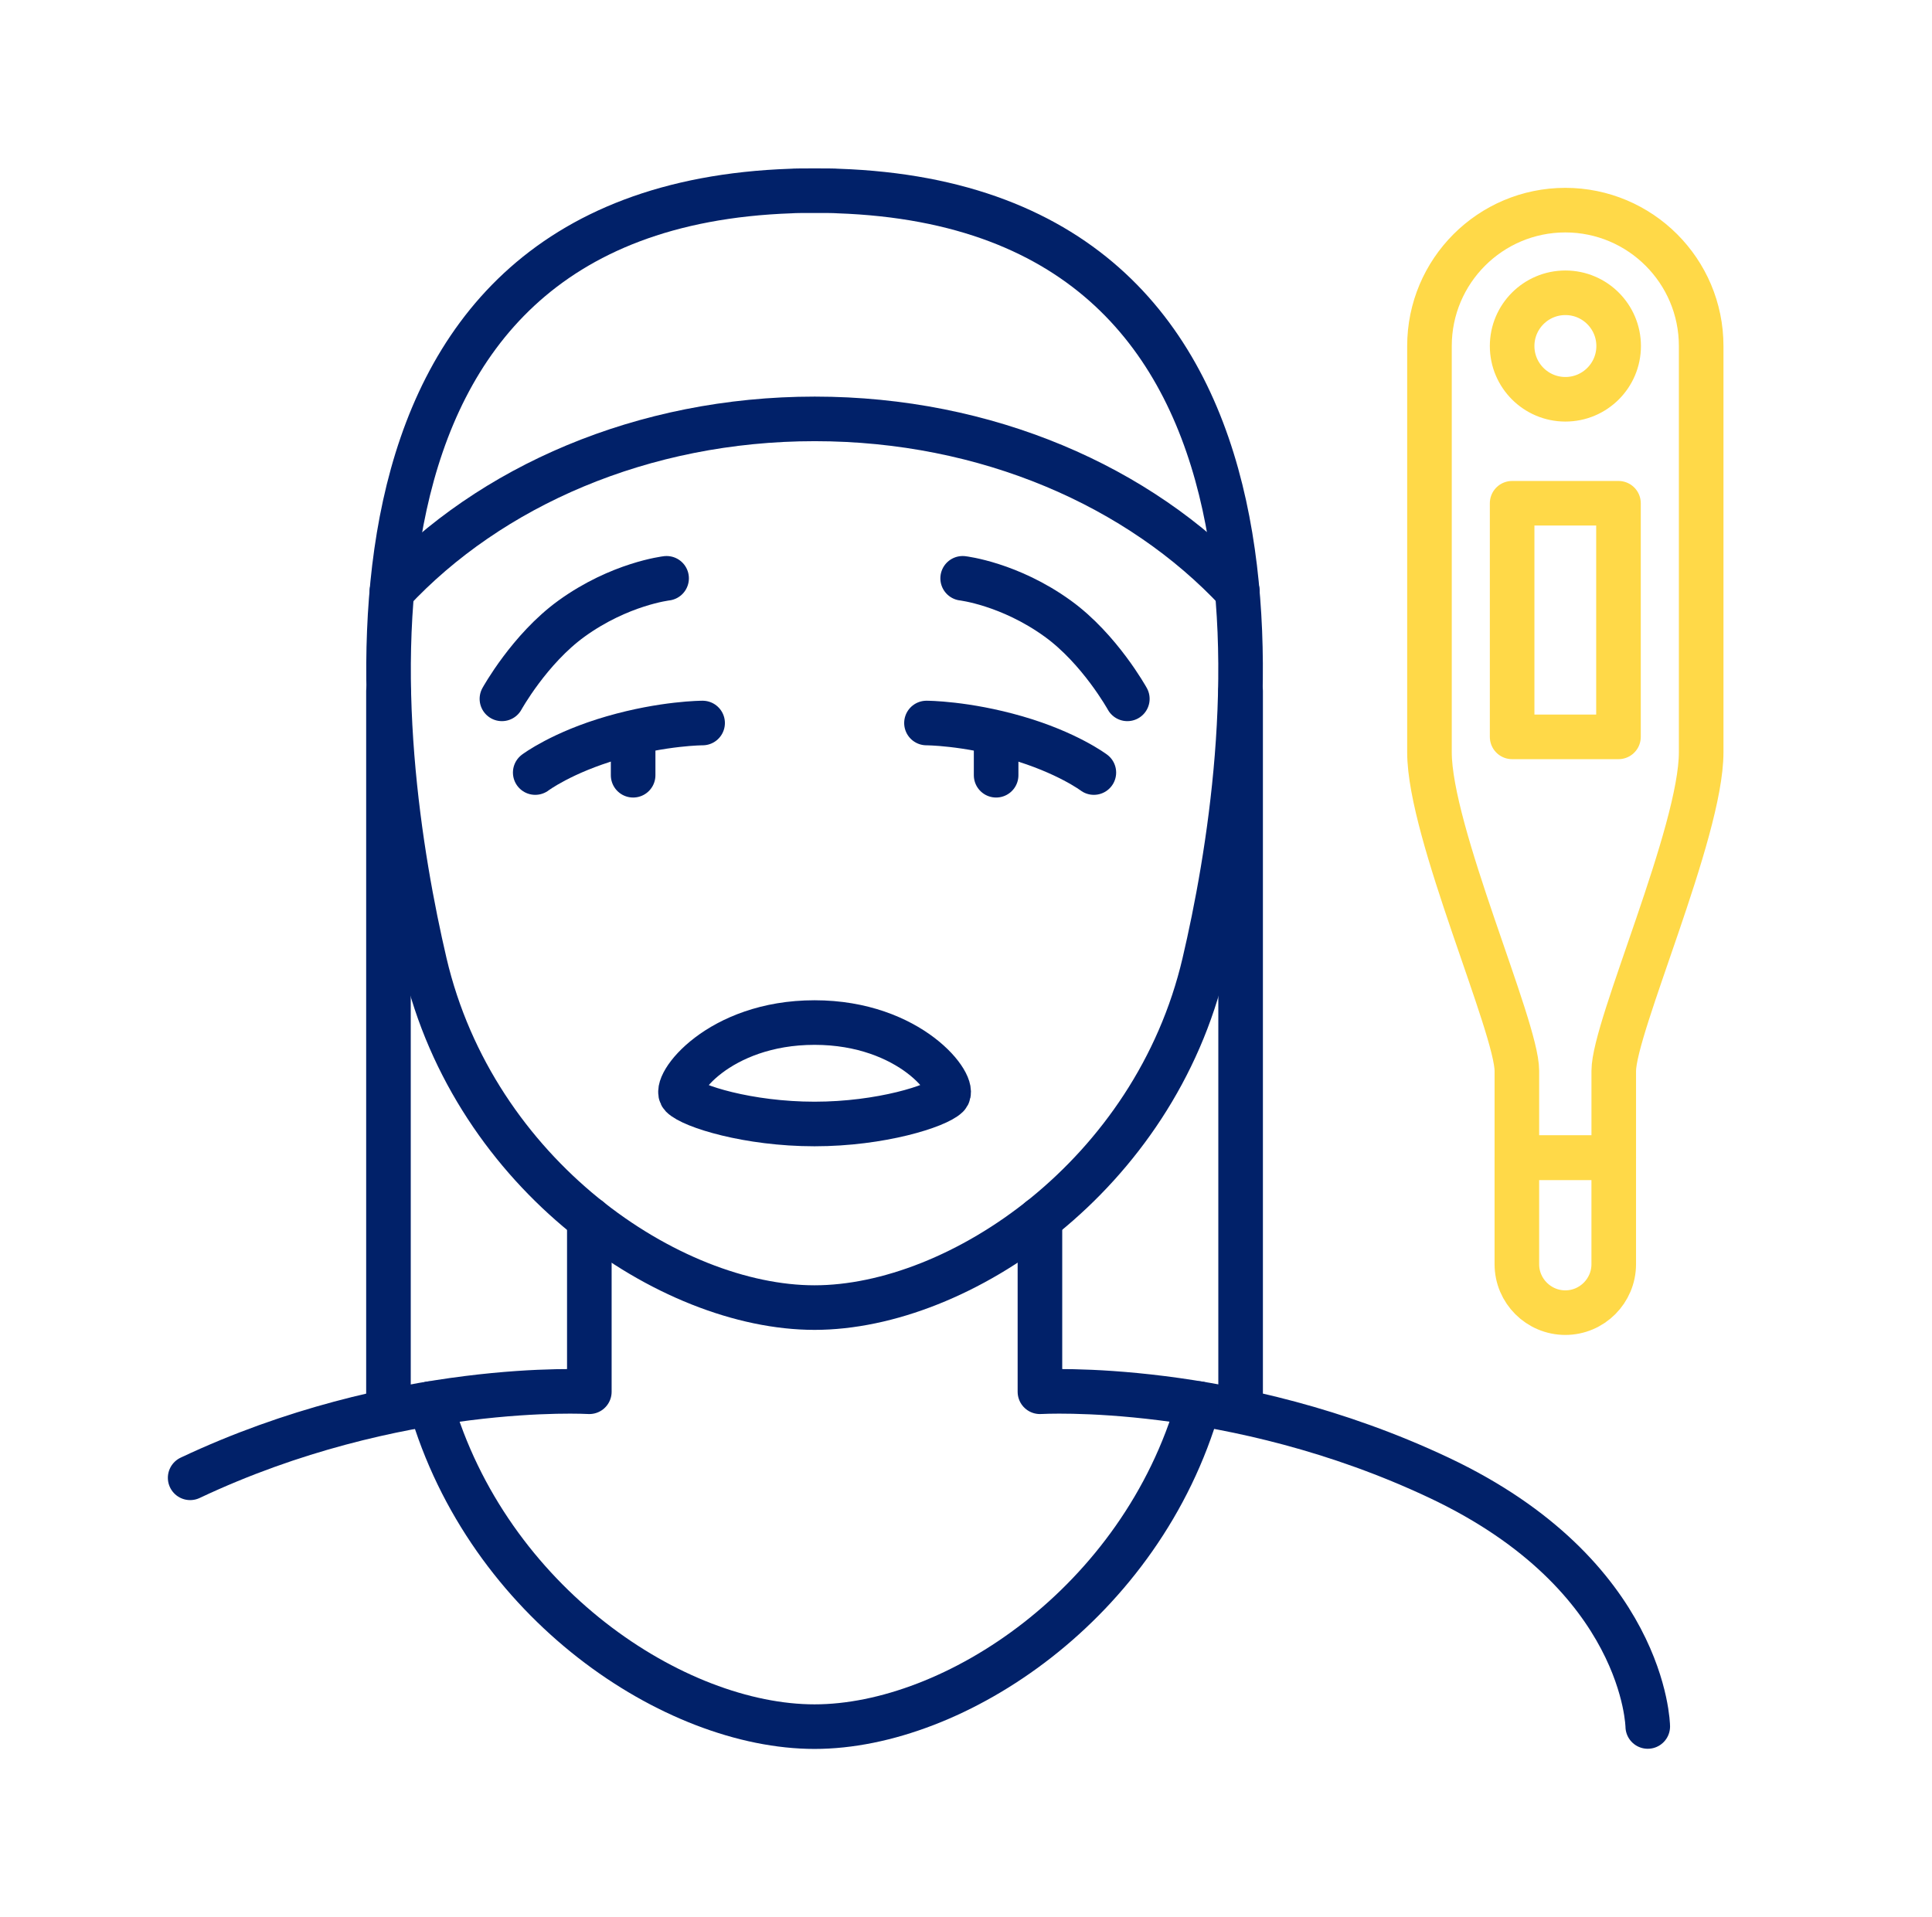 <svg width="130" height="129" viewBox="0 0 130 129" fill="none" xmlns="http://www.w3.org/2000/svg">
<path d="M105.332 88.34C103.534 88.34 102.066 86.883 102.066 85.075V77.907H108.585V85.075C108.585 86.872 107.129 88.34 105.32 88.34H105.332Z" stroke="#FFD948" stroke-width="3" stroke-linecap="round" stroke-linejoin="round"/>
<path d="M105.332 26.871C107.311 26.871 108.915 25.267 108.915 23.288C108.915 21.309 107.311 19.704 105.332 19.704C103.353 19.704 101.748 21.309 101.748 23.288C101.748 25.267 103.353 26.871 105.332 26.871Z" stroke="#FFD948" stroke-width="3" stroke-linecap="round" stroke-linejoin="round"/>
<path d="M54.809 68.817C48.347 68.817 45.196 73.061 45.879 73.755C46.561 74.449 50.338 75.643 54.809 75.643C59.28 75.643 63.046 74.438 63.74 73.755C64.434 73.072 61.271 68.817 54.809 68.817Z" stroke="#012169" stroke-width="3" stroke-linecap="round" stroke-linejoin="round"/>
<path d="M69.975 82.049V93.664C69.975 93.664 82.933 92.891 96.835 99.455C110.737 106.019 110.874 116.19 110.874 116.19" stroke="#012169" stroke-width="3" stroke-linecap="round" stroke-linejoin="round"/>
<path d="M39.655 82.049V93.664C39.655 93.664 26.697 92.891 12.795 99.455" stroke="#012169" stroke-width="3" stroke-linecap="round" stroke-linejoin="round"/>
<path d="M28.961 94.46C32.829 107.907 45.4 116.201 54.809 116.201C64.217 116.201 76.8 107.907 80.656 94.46" stroke="#012169" stroke-width="3" stroke-linecap="round" stroke-linejoin="round"/>
<path d="M26.139 46.496V94.87" stroke="#012169" stroke-width="3" stroke-linecap="round" stroke-linejoin="round"/>
<path d="M83.478 46.496V94.87" stroke="#012169" stroke-width="3" stroke-linecap="round" stroke-linejoin="round"/>
<path d="M108.904 33.868H101.748V49.591H108.904V33.868Z" stroke="#FFD948" stroke-width="3" stroke-linecap="round" stroke-linejoin="round"/>
<path d="M105.332 14.142C100.281 14.142 96.186 18.237 96.186 23.288V50.627C96.186 56.031 102.067 69.102 102.067 72.072V77.919H108.586V72.072C108.586 69.102 114.468 56.031 114.468 50.627V23.288C114.468 18.237 110.372 14.142 105.321 14.142H105.332Z" stroke="#FFD948" stroke-width="3" stroke-linecap="round" stroke-linejoin="round"/>
<path d="M56.389 12.856C56.139 12.833 55.468 12.833 54.808 12.833C54.148 12.833 53.477 12.833 53.227 12.856C20.075 14.005 25.297 50.751 28.585 64.824C31.93 79.114 45.07 87.999 54.808 87.999C64.558 87.999 77.686 79.114 81.031 64.824C84.331 50.751 89.541 14.005 56.389 12.856Z" stroke="#012169" stroke-width="3" stroke-linecap="round" stroke-linejoin="round"/>
<path d="M44.854 38.92C44.854 38.92 41.703 39.284 38.461 41.628C35.628 43.675 33.773 47.032 33.773 47.032" stroke="#012169" stroke-width="3" stroke-linecap="round" stroke-linejoin="round"/>
<path d="M36.014 51.992C36.014 51.992 37.811 50.638 41.236 49.648C44.66 48.658 47.277 48.658 47.277 48.658" stroke="#012169" stroke-width="3" stroke-linecap="round" stroke-linejoin="round"/>
<path d="M42.602 49.648V52.173" stroke="#012169" stroke-width="3" stroke-linecap="round" stroke-linejoin="round"/>
<path d="M64.775 38.92C64.775 38.92 67.927 39.284 71.169 41.628C74.002 43.675 75.856 47.032 75.856 47.032" stroke="#012169" stroke-width="3" stroke-linecap="round" stroke-linejoin="round"/>
<path d="M73.603 51.992C73.603 51.992 71.805 50.638 68.381 49.648C64.957 48.658 62.34 48.658 62.34 48.658" stroke="#012169" stroke-width="3" stroke-linecap="round" stroke-linejoin="round"/>
<path d="M67.027 49.648V52.173" stroke="#012169" stroke-width="3" stroke-linecap="round" stroke-linejoin="round"/>
<path d="M26.367 39.807C32.943 32.742 43.239 28.191 54.82 28.191C66.402 28.191 76.686 32.742 83.262 39.796" stroke="#012169" stroke-width="3" stroke-linecap="round" stroke-linejoin="round"/>
</svg>

